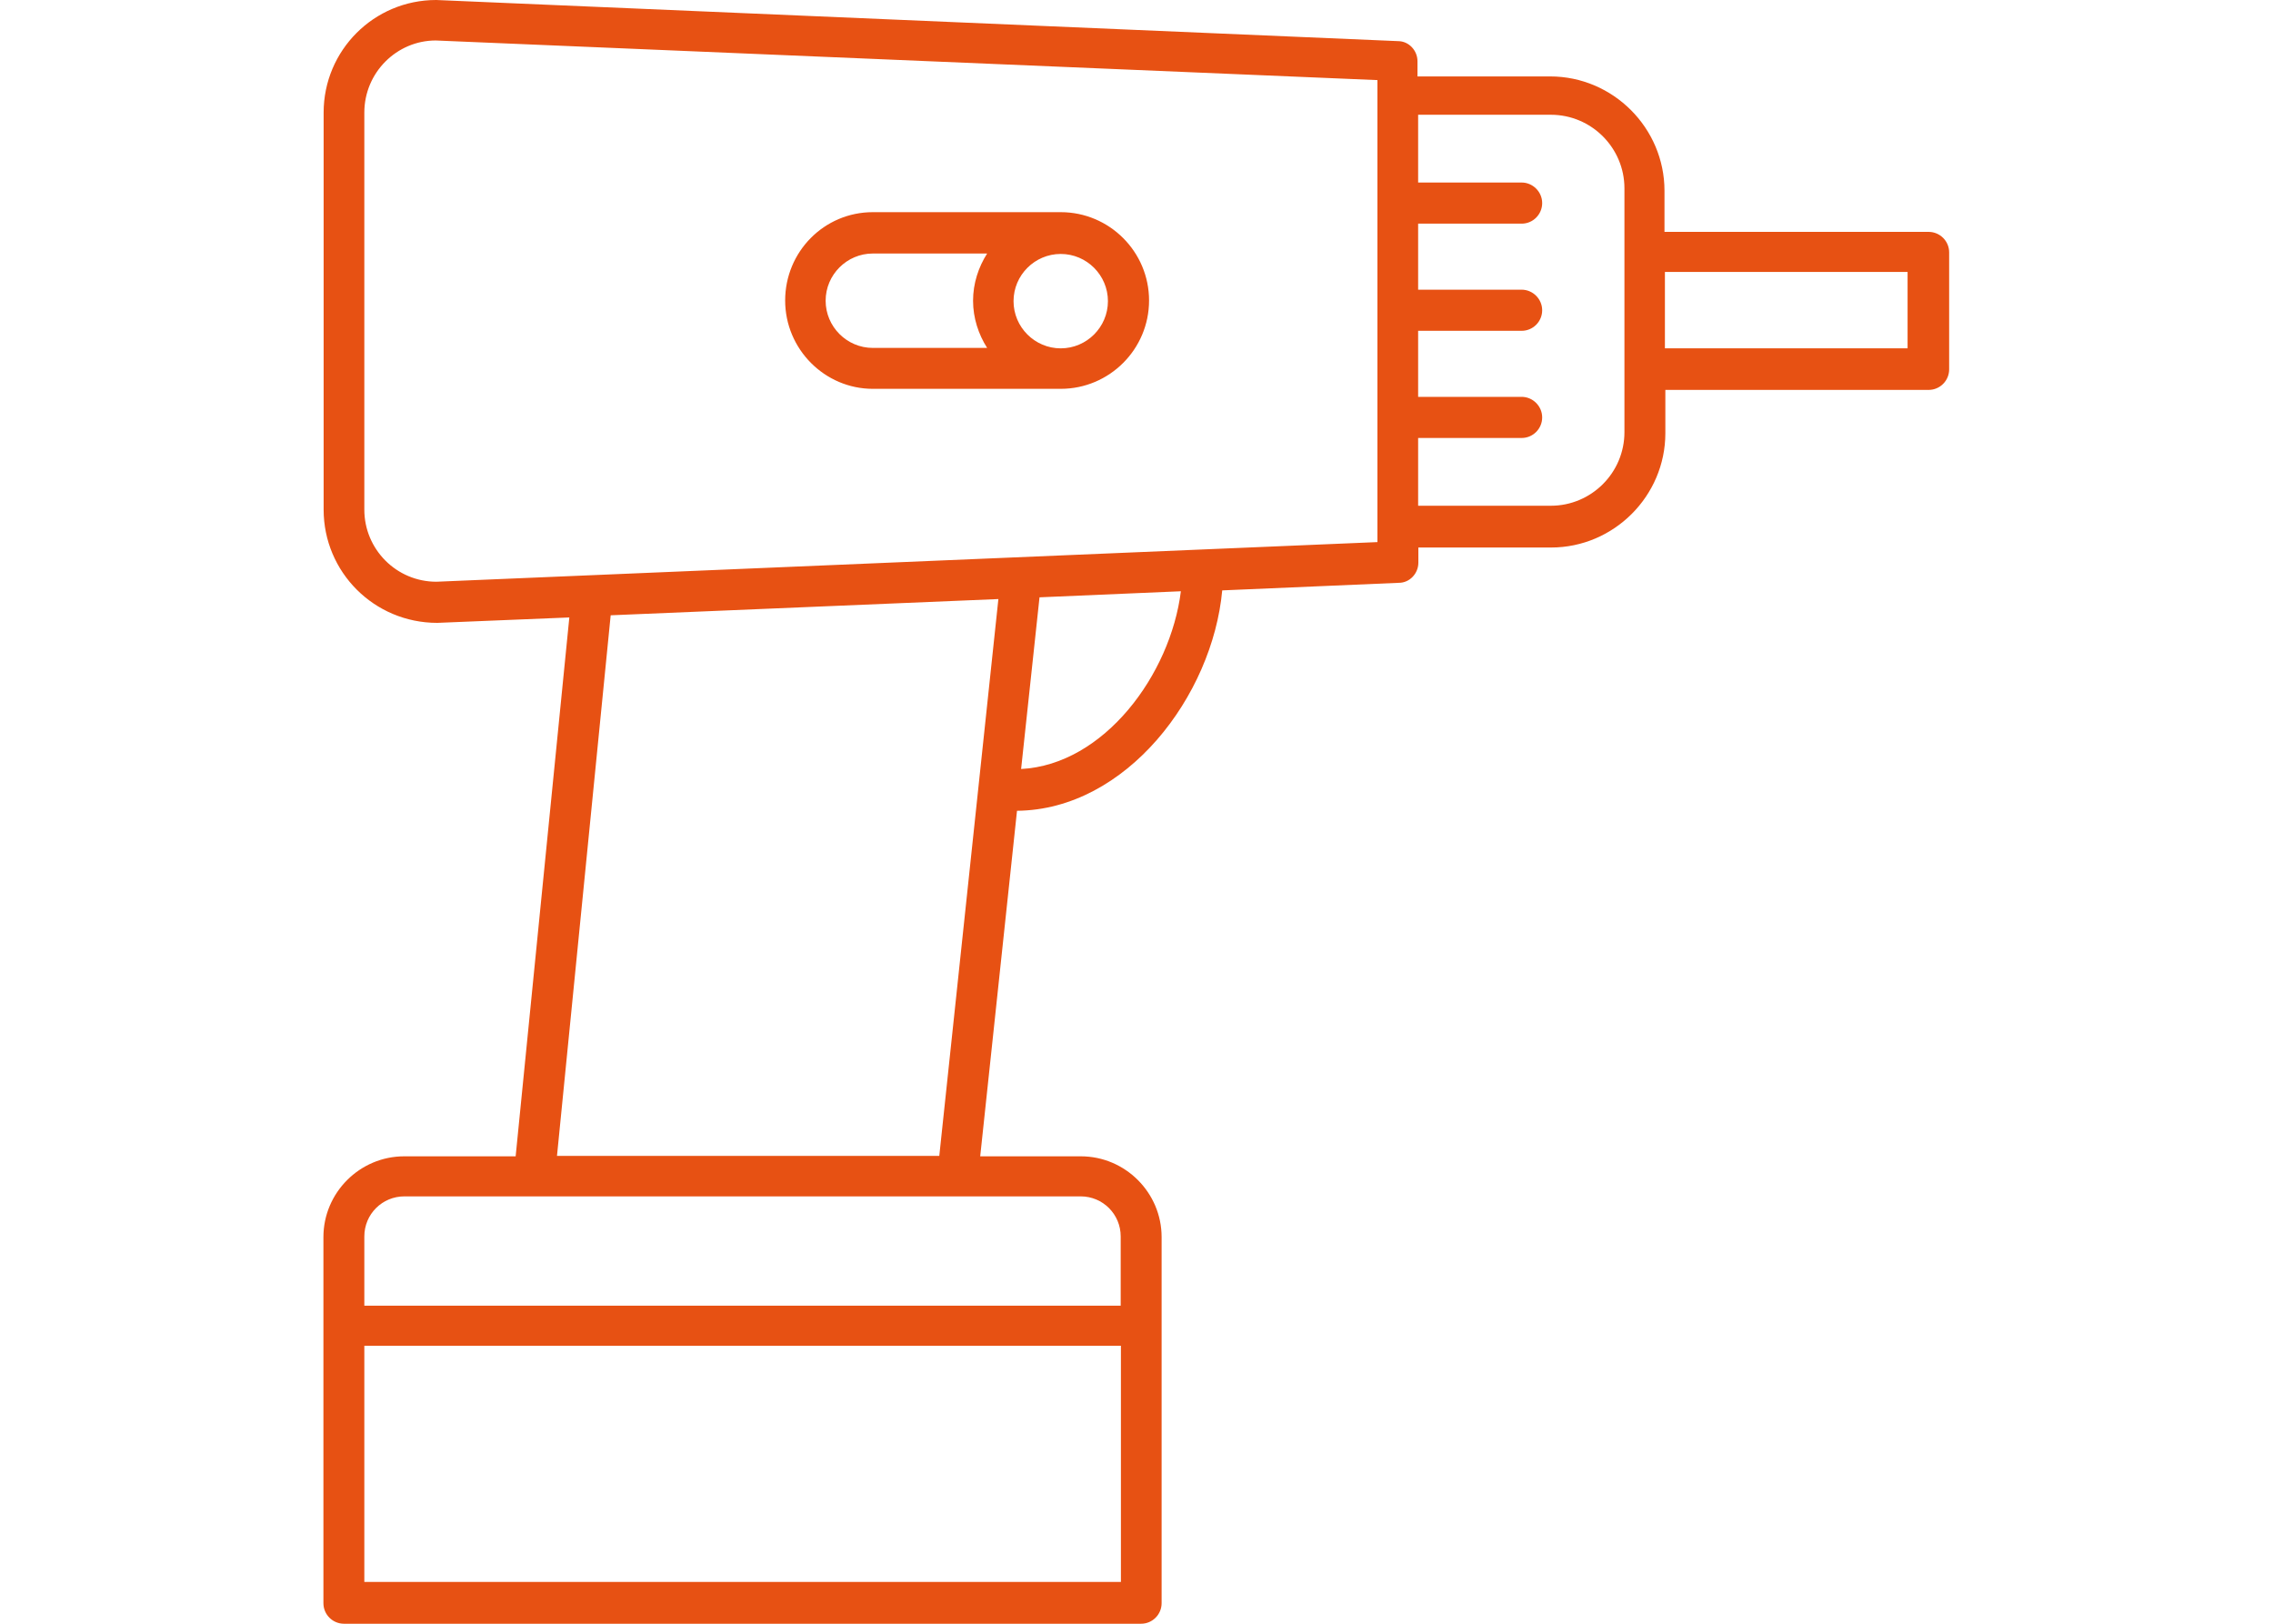 <?xml version="1.0" encoding="UTF-8"?>
<svg xmlns="http://www.w3.org/2000/svg" id="Calque_1" viewBox="0 0 105 75">
  <path d="M40.32,17.96h8.68c2.25,0,4.08-1.83,4.08-4.08s-1.83-4.08-4.08-4.08h-8.68c-2.25,0-4.05,1.83-4.05,4.08s1.83,4.08,4.05,4.08ZM49,11.73c1.2,0,2.18.98,2.18,2.18s-.98,2.18-2.18,2.18-2.18-.98-2.18-2.18.98-2.18,2.18-2.18ZM40.32,11.71h5.28c-.4.63-.65,1.38-.65,2.18s.25,1.55.65,2.18h-5.28c-1.2,0-2.18-.98-2.18-2.18s.98-2.18,2.18-2.18ZM89.05,10.71h-12.16v-1.9c0-2.9-2.38-5.28-5.28-5.28h-6.13v-.7c0-.5-.4-.93-.9-.93L20.15,0c-2.88,0-5.2,2.33-5.2,5.2v18.34c0,2.88,2.33,5.23,5.25,5.23h0l6.1-.25-2.48,24.89h-5.15c-2.05,0-3.73,1.68-3.73,3.73v16.91c0,.53.43.95.95.95h36.82c.53,0,.95-.43.95-.95v-16.91c0-2.05-1.68-3.73-3.73-3.73h-4.65l1.7-15.96c5.05-.05,9.03-5.3,9.48-10.18l8.16-.35c.5,0,.9-.43.9-.93v-.7h6.13c2.9,0,5.28-2.38,5.28-5.28v-2h12.16c.53,0,.95-.43.95-.95v-5.4c0-.53-.43-.95-.95-.95h-.05ZM51.77,73.07H16.83v-10.91h34.95v10.91ZM49.92,55.26c1.03,0,1.85.83,1.85,1.85h0v3.2H16.83v-3.2c0-1.03.83-1.85,1.85-1.85h31.27-.03ZM43.39,53.39h-17.66l2.48-24.97,17.91-.75-2.73,25.72ZM47.17,35.52h0l.85-7.93,6.53-.28c-.48,3.85-3.55,8.01-7.38,8.21ZM63.61,25.04l-43.45,1.83c-1.85,0-3.33-1.5-3.33-3.33V5.2c0-1.85,1.5-3.33,3.3-3.33l43.5,1.83v21.34h-.03ZM75.04,19.96c0,1.88-1.53,3.4-3.4,3.4h-6.13v-3.13h4.78c.53,0,.95-.43.95-.95s-.43-.95-.95-.95h-4.78v-3.05h4.78c.53,0,.95-.43.95-.95s-.43-.95-.95-.95h-4.78v-3.05h4.78c.53,0,.95-.43.95-.95s-.43-.95-.95-.95h-4.78v-3.13h6.13c1.88,0,3.4,1.53,3.4,3.4v11.26ZM88.12,16.09h-11.21v-3.53h11.21v3.53Z" style="fill:#e75113;"></path>
</svg>
